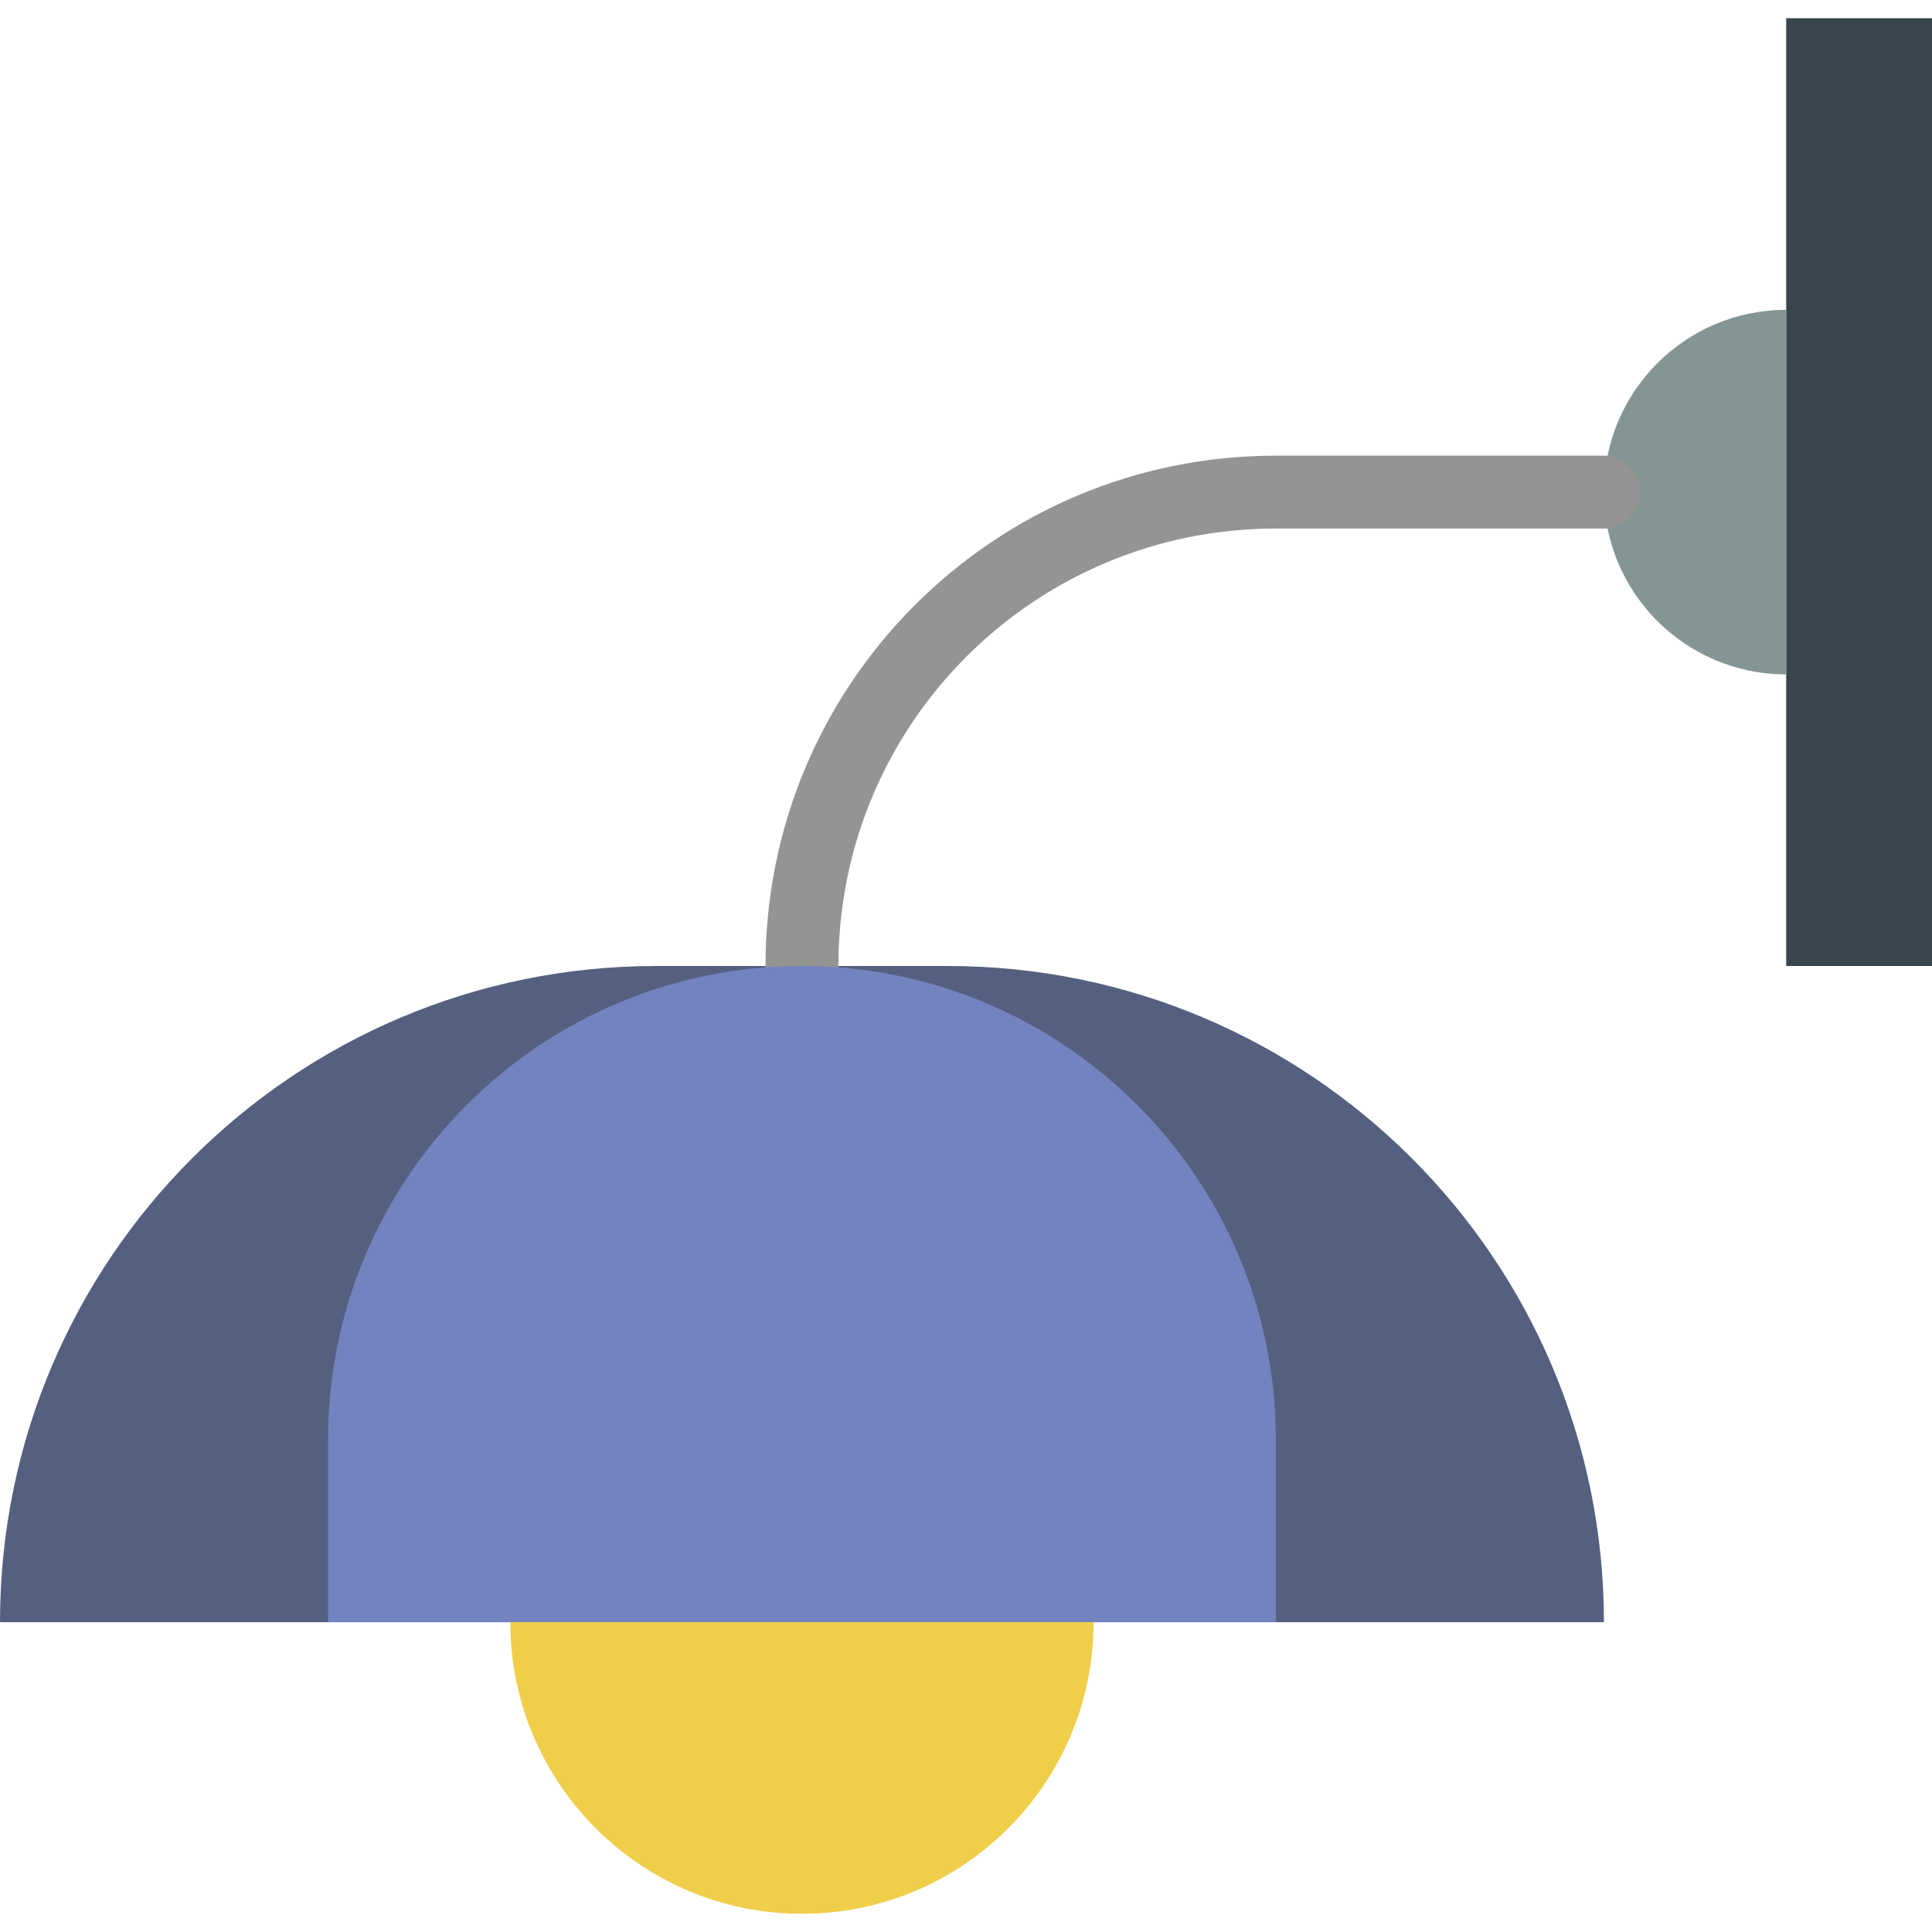 <?xml version="1.0" encoding="iso-8859-1"?>
<!-- Generator: Adobe Illustrator 18.0.0, SVG Export Plug-In . SVG Version: 6.00 Build 0)  -->
<!DOCTYPE svg PUBLIC "-//W3C//DTD SVG 1.1//EN" "http://www.w3.org/Graphics/SVG/1.1/DTD/svg11.dtd">
<svg version="1.1" id="Capa_1" xmlns="http://www.w3.org/2000/svg" xmlns:xlink="http://www.w3.org/1999/xlink" x="0px" y="0px"
	 viewBox="0 0 53 53" style="enable-background:new 0 0 53 53;" xml:space="preserve">
<path style="fill:#556080;" d="M44,44.5H0v0c0-9.941,8.059-18,18-18h8C35.941,26.5,44,34.559,44,44.5L44,44.5z"/>
<rect x="49" y="0.5" style="fill:#38454F;" width="4" height="26"/>
<g>
	<path style="fill:#839594;" d="M49,8.5c-2.761,0-5,2.239-5,5s2.239,5,5,5V8.5z"/>
</g>
<path style="fill:none;stroke:#949493;stroke-width:2;stroke-linecap:round;stroke-miterlimit:10;" d="M22,26.5
	c0-7.186,5.814-13,13-13h9"/>
<path style="fill:#7383BF;" d="M35,44.5H9v-5c0-7.18,5.82-13,13-13h0c7.18,0,13,5.82,13,13V44.5z"/>
<path style="fill:#EFCE4A;" d="M30,44.5c0,4.418-3.582,8-8,8s-8-3.582-8-8H30z"/>
<g>
</g>
<g>
</g>
<g>
</g>
<g>
</g>
<g>
</g>
<g>
</g>
<g>
</g>
<g>
</g>
<g>
</g>
<g>
</g>
<g>
</g>
<g>
</g>
<g>
</g>
<g>
</g>
<g>
</g>
</svg>
